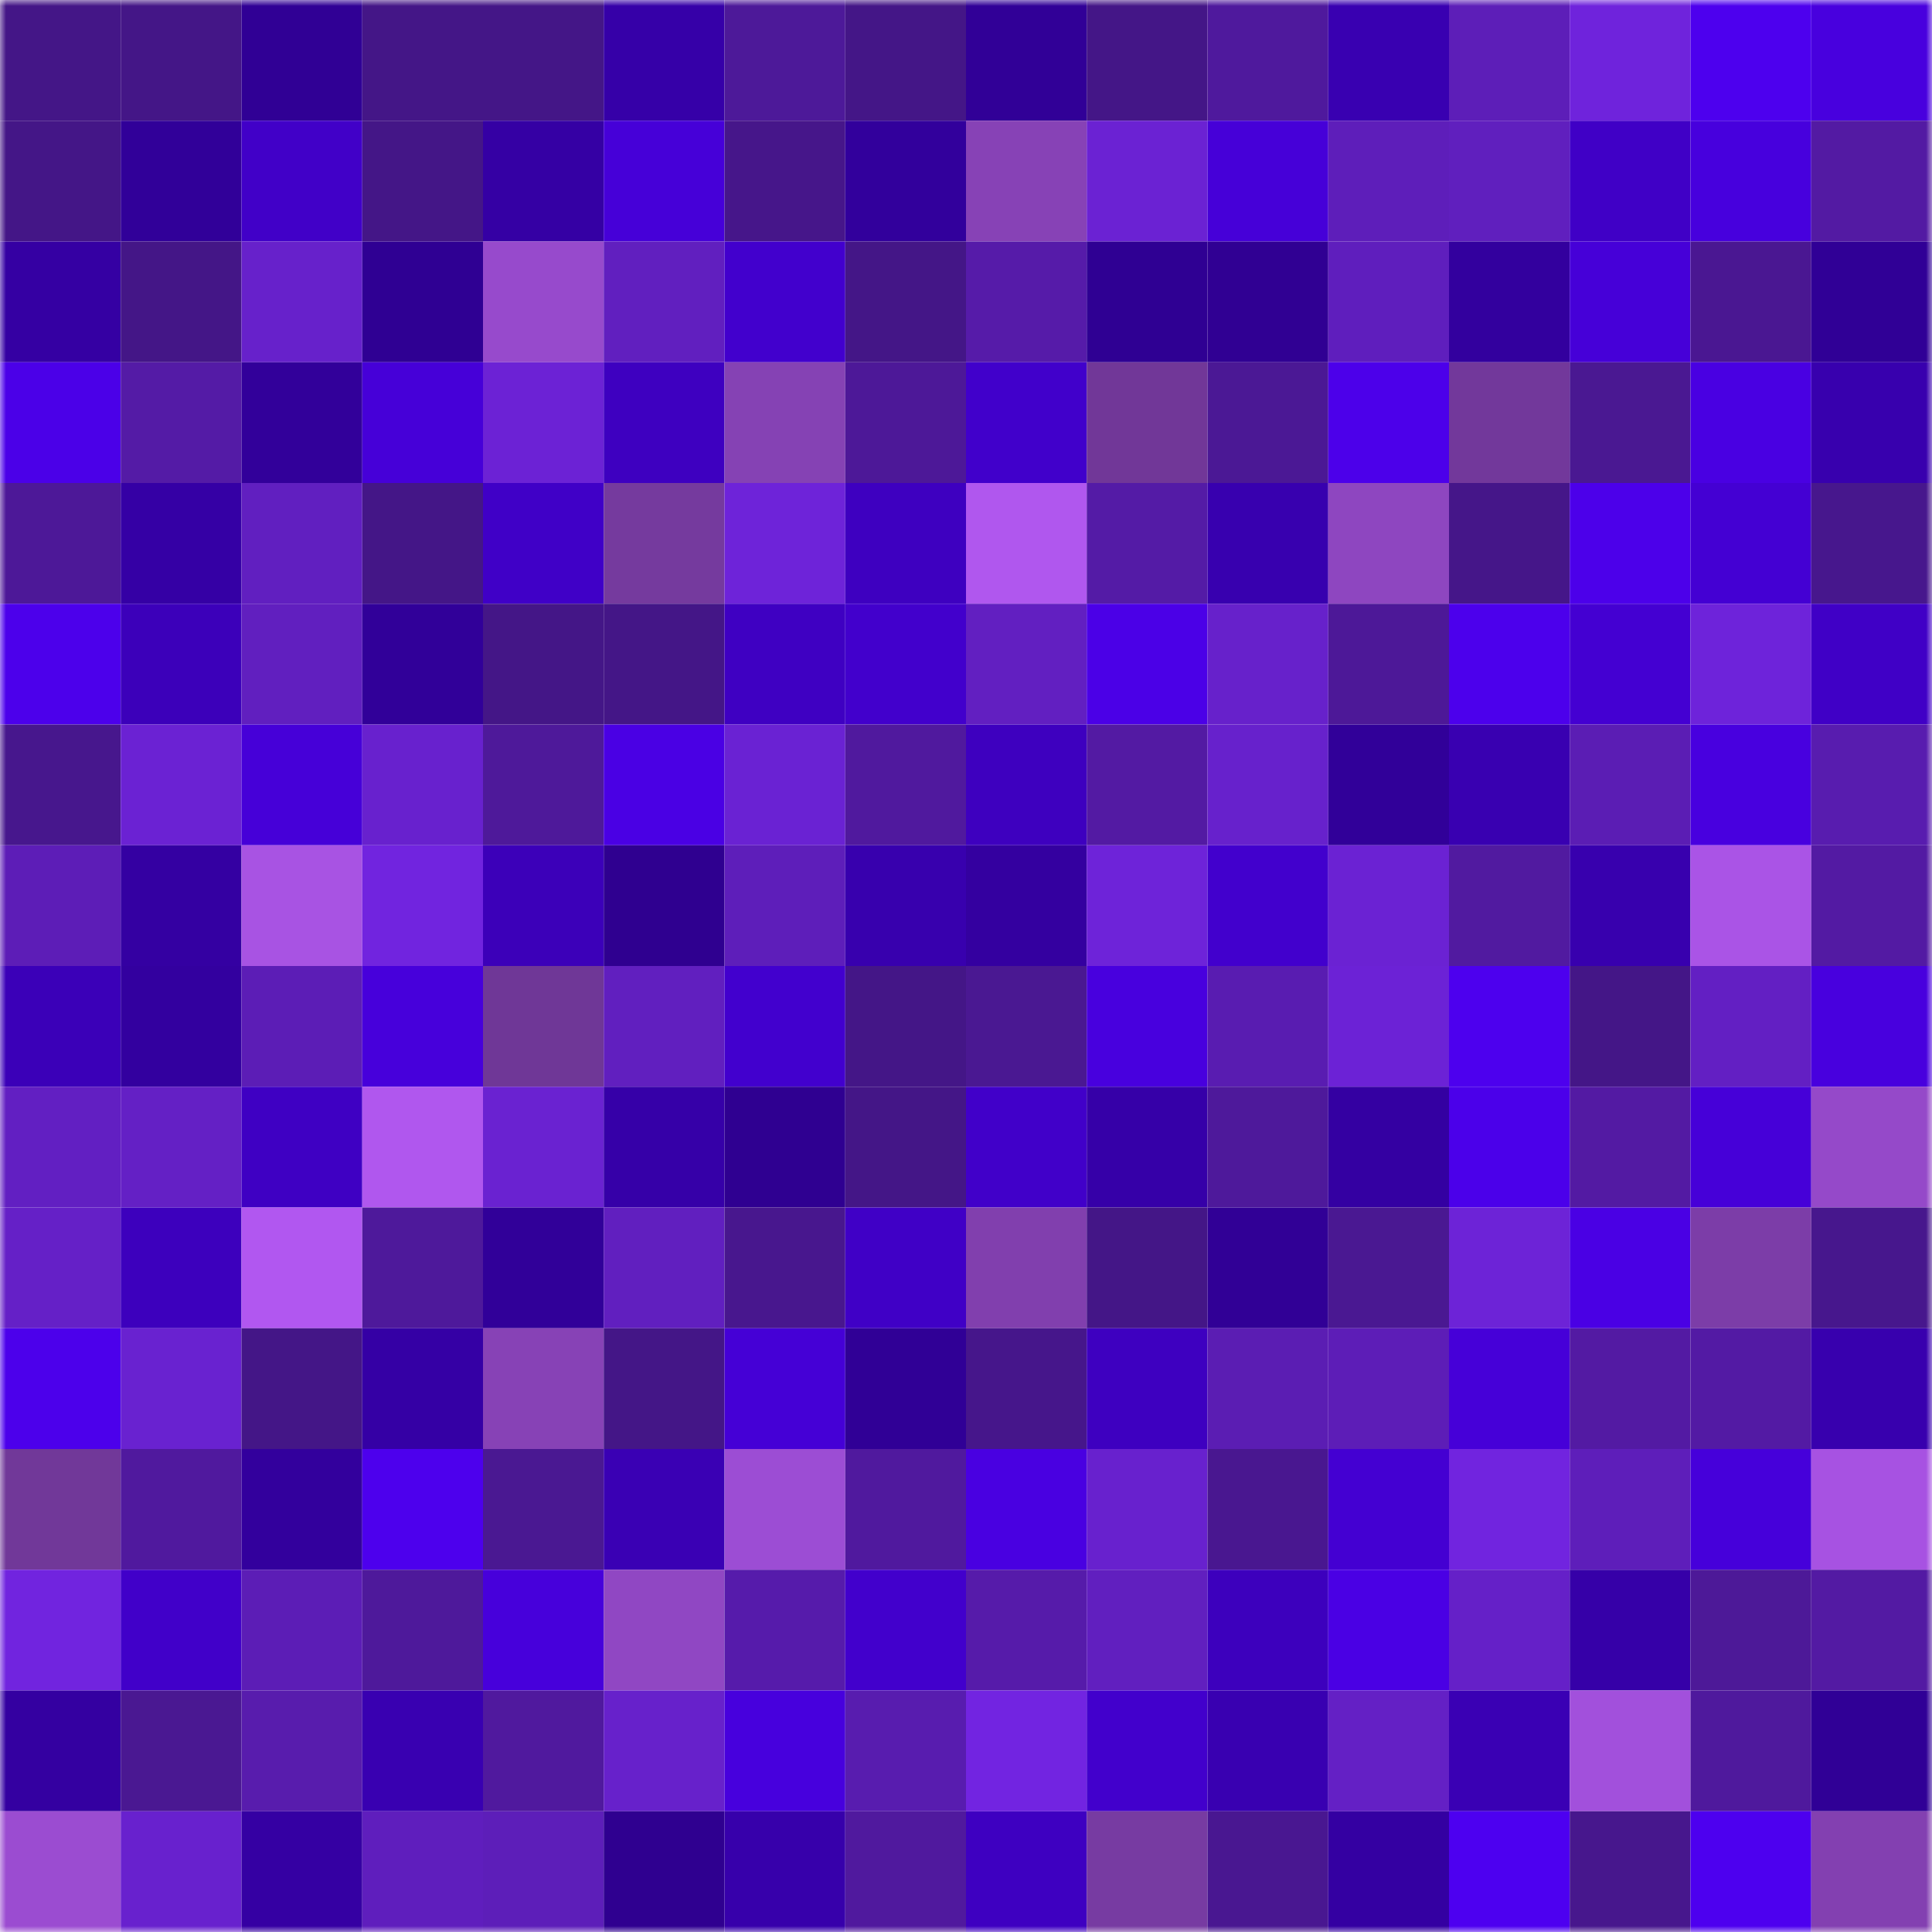 <svg viewBox="0 0 160 160" fill="none" role="img" xmlns="http://www.w3.org/2000/svg" width="240" height="240" name="farcaster%2C672"><mask id="527514760" mask-type="alpha" maskUnits="userSpaceOnUse" x="0" y="0" width="160" height="160"><rect width="160" height="160" fill="#FFFFFF"></rect></mask><g mask="url(#527514760)"><rect x="0" y="0" width="10" height="10" fill="#441687"></rect><rect x="10" y="0" width="10" height="10" fill="#441687"></rect><rect x="20" y="0" width="10" height="10" fill="#300095"></rect><rect x="30" y="0" width="10" height="10" fill="#441687"></rect><rect x="40" y="0" width="10" height="10" fill="#441687"></rect><rect x="50" y="0" width="10" height="10" fill="#3600a8"></rect><rect x="60" y="0" width="10" height="10" fill="#4d1999"></rect><rect x="70" y="0" width="10" height="10" fill="#441687"></rect><rect x="80" y="0" width="10" height="10" fill="#310097"></rect><rect x="90" y="0" width="10" height="10" fill="#441687"></rect><rect x="100" y="0" width="10" height="10" fill="#4f199d"></rect><rect x="110" y="0" width="10" height="10" fill="#3900b1"></rect><rect x="120" y="0" width="10" height="10" fill="#5d1eb8"></rect><rect x="130" y="0" width="10" height="10" fill="#6f23dc"></rect><rect x="140" y="0" width="10" height="10" fill="#4d00ee"></rect><rect x="150" y="0" width="10" height="10" fill="#4800de"></rect><rect x="0" y="10" width="10" height="10" fill="#441687"></rect><rect x="10" y="10" width="10" height="10" fill="#310099"></rect><rect x="20" y="10" width="10" height="10" fill="#4100c8"></rect><rect x="30" y="10" width="10" height="10" fill="#441687"></rect><rect x="40" y="10" width="10" height="10" fill="#3500a4"></rect><rect x="50" y="10" width="10" height="10" fill="#4600d8"></rect><rect x="60" y="10" width="10" height="10" fill="#46168a"></rect><rect x="70" y="10" width="10" height="10" fill="#32009c"></rect><rect x="80" y="10" width="10" height="10" fill="#8742b6"></rect><rect x="90" y="10" width="10" height="10" fill="#6b22d3"></rect><rect x="100" y="10" width="10" height="10" fill="#4600d8"></rect><rect x="110" y="10" width="10" height="10" fill="#5e1eba"></rect><rect x="120" y="10" width="10" height="10" fill="#601fbe"></rect><rect x="130" y="10" width="10" height="10" fill="#4000c6"></rect><rect x="140" y="10" width="10" height="10" fill="#4700dd"></rect><rect x="150" y="10" width="10" height="10" fill="#531aa3"></rect><rect x="0" y="20" width="10" height="10" fill="#3500a3"></rect><rect x="10" y="20" width="10" height="10" fill="#441687"></rect><rect x="20" y="20" width="10" height="10" fill="#6721cb"></rect><rect x="30" y="20" width="10" height="10" fill="#2f0093"></rect><rect x="40" y="20" width="10" height="10" fill="#974acc"></rect><rect x="50" y="20" width="10" height="10" fill="#611fbf"></rect><rect x="60" y="20" width="10" height="10" fill="#4200cd"></rect><rect x="70" y="20" width="10" height="10" fill="#441687"></rect><rect x="80" y="20" width="10" height="10" fill="#561ba9"></rect><rect x="90" y="20" width="10" height="10" fill="#2f0093"></rect><rect x="100" y="20" width="10" height="10" fill="#300093"></rect><rect x="110" y="20" width="10" height="10" fill="#5f1ebd"></rect><rect x="120" y="20" width="10" height="10" fill="#33009e"></rect><rect x="130" y="20" width="10" height="10" fill="#4600d8"></rect><rect x="140" y="20" width="10" height="10" fill="#4a1792"></rect><rect x="150" y="20" width="10" height="10" fill="#300096"></rect><rect x="0" y="30" width="10" height="10" fill="#4b00e8"></rect><rect x="10" y="30" width="10" height="10" fill="#541ba6"></rect><rect x="20" y="30" width="10" height="10" fill="#32009a"></rect><rect x="30" y="30" width="10" height="10" fill="#4600d8"></rect><rect x="40" y="30" width="10" height="10" fill="#6c22d5"></rect><rect x="50" y="30" width="10" height="10" fill="#3e00c0"></rect><rect x="60" y="30" width="10" height="10" fill="#8542b4"></rect><rect x="70" y="30" width="10" height="10" fill="#4d1898"></rect><rect x="80" y="30" width="10" height="10" fill="#4100cb"></rect><rect x="90" y="30" width="10" height="10" fill="#713798"></rect><rect x="100" y="30" width="10" height="10" fill="#4b1895"></rect><rect x="110" y="30" width="10" height="10" fill="#4c00ea"></rect><rect x="120" y="30" width="10" height="10" fill="#72389b"></rect><rect x="130" y="30" width="10" height="10" fill="#4a1892"></rect><rect x="140" y="30" width="10" height="10" fill="#4900e2"></rect><rect x="150" y="30" width="10" height="10" fill="#3800ae"></rect><rect x="0" y="40" width="10" height="10" fill="#4d1898"></rect><rect x="10" y="40" width="10" height="10" fill="#3500a5"></rect><rect x="20" y="40" width="10" height="10" fill="#611fc0"></rect><rect x="30" y="40" width="10" height="10" fill="#441687"></rect><rect x="40" y="40" width="10" height="10" fill="#4000c7"></rect><rect x="50" y="40" width="10" height="10" fill="#753a9e"></rect><rect x="60" y="40" width="10" height="10" fill="#6e23d9"></rect><rect x="70" y="40" width="10" height="10" fill="#3e00c0"></rect><rect x="80" y="40" width="10" height="10" fill="#b057ee"></rect><rect x="90" y="40" width="10" height="10" fill="#541ba6"></rect><rect x="100" y="40" width="10" height="10" fill="#3800af"></rect><rect x="110" y="40" width="10" height="10" fill="#8e46c0"></rect><rect x="120" y="40" width="10" height="10" fill="#451689"></rect><rect x="130" y="40" width="10" height="10" fill="#4c00ea"></rect><rect x="140" y="40" width="10" height="10" fill="#4400d3"></rect><rect x="150" y="40" width="10" height="10" fill="#47178d"></rect><rect x="0" y="50" width="10" height="10" fill="#4c00eb"></rect><rect x="10" y="50" width="10" height="10" fill="#3c00ba"></rect><rect x="20" y="50" width="10" height="10" fill="#611fbf"></rect><rect x="30" y="50" width="10" height="10" fill="#310099"></rect><rect x="40" y="50" width="10" height="10" fill="#441687"></rect><rect x="50" y="50" width="10" height="10" fill="#441687"></rect><rect x="60" y="50" width="10" height="10" fill="#3f00c2"></rect><rect x="70" y="50" width="10" height="10" fill="#4200cc"></rect><rect x="80" y="50" width="10" height="10" fill="#621fc1"></rect><rect x="90" y="50" width="10" height="10" fill="#4b00e7"></rect><rect x="100" y="50" width="10" height="10" fill="#6721cb"></rect><rect x="110" y="50" width="10" height="10" fill="#4d1898"></rect><rect x="120" y="50" width="10" height="10" fill="#4c00ec"></rect><rect x="130" y="50" width="10" height="10" fill="#4400d2"></rect><rect x="140" y="50" width="10" height="10" fill="#6e23da"></rect><rect x="150" y="50" width="10" height="10" fill="#4000c6"></rect><rect x="0" y="60" width="10" height="10" fill="#47178d"></rect><rect x="10" y="60" width="10" height="10" fill="#6b22d3"></rect><rect x="20" y="60" width="10" height="10" fill="#4600d8"></rect><rect x="30" y="60" width="10" height="10" fill="#6821ce"></rect><rect x="40" y="60" width="10" height="10" fill="#4e199a"></rect><rect x="50" y="60" width="10" height="10" fill="#4a00e4"></rect><rect x="60" y="60" width="10" height="10" fill="#6a22d3"></rect><rect x="70" y="60" width="10" height="10" fill="#50199e"></rect><rect x="80" y="60" width="10" height="10" fill="#3e00bf"></rect><rect x="90" y="60" width="10" height="10" fill="#531aa3"></rect><rect x="100" y="60" width="10" height="10" fill="#6721cc"></rect><rect x="110" y="60" width="10" height="10" fill="#310099"></rect><rect x="120" y="60" width="10" height="10" fill="#3900b1"></rect><rect x="130" y="60" width="10" height="10" fill="#5b1db4"></rect><rect x="140" y="60" width="10" height="10" fill="#4800df"></rect><rect x="150" y="60" width="10" height="10" fill="#581caf"></rect><rect x="0" y="70" width="10" height="10" fill="#5d1db7"></rect><rect x="10" y="70" width="10" height="10" fill="#3400a2"></rect><rect x="20" y="70" width="10" height="10" fill="#a853e3"></rect><rect x="30" y="70" width="10" height="10" fill="#7124df"></rect><rect x="40" y="70" width="10" height="10" fill="#3c00b9"></rect><rect x="50" y="70" width="10" height="10" fill="#2f0090"></rect><rect x="60" y="70" width="10" height="10" fill="#5e1eba"></rect><rect x="70" y="70" width="10" height="10" fill="#3800ae"></rect><rect x="80" y="70" width="10" height="10" fill="#3400a0"></rect><rect x="90" y="70" width="10" height="10" fill="#6e23d9"></rect><rect x="100" y="70" width="10" height="10" fill="#4200cd"></rect><rect x="110" y="70" width="10" height="10" fill="#6b22d3"></rect><rect x="120" y="70" width="10" height="10" fill="#511aa0"></rect><rect x="130" y="70" width="10" height="10" fill="#3800ae"></rect><rect x="140" y="70" width="10" height="10" fill="#aa54e6"></rect><rect x="150" y="70" width="10" height="10" fill="#531aa3"></rect><rect x="0" y="80" width="10" height="10" fill="#3b00b8"></rect><rect x="10" y="80" width="10" height="10" fill="#33009f"></rect><rect x="20" y="80" width="10" height="10" fill="#5c1db6"></rect><rect x="30" y="80" width="10" height="10" fill="#4700db"></rect><rect x="40" y="80" width="10" height="10" fill="#6f3797"></rect><rect x="50" y="80" width="10" height="10" fill="#611fbf"></rect><rect x="60" y="80" width="10" height="10" fill="#4200ce"></rect><rect x="70" y="80" width="10" height="10" fill="#441687"></rect><rect x="80" y="80" width="10" height="10" fill="#4a1892"></rect><rect x="90" y="80" width="10" height="10" fill="#4800de"></rect><rect x="100" y="80" width="10" height="10" fill="#591cb1"></rect><rect x="110" y="80" width="10" height="10" fill="#6c22d6"></rect><rect x="120" y="80" width="10" height="10" fill="#4d00ee"></rect><rect x="130" y="80" width="10" height="10" fill="#441687"></rect><rect x="140" y="80" width="10" height="10" fill="#631fc3"></rect><rect x="150" y="80" width="10" height="10" fill="#4800de"></rect><rect x="0" y="90" width="10" height="10" fill="#621fc2"></rect><rect x="10" y="90" width="10" height="10" fill="#6420c5"></rect><rect x="20" y="90" width="10" height="10" fill="#3f00c3"></rect><rect x="30" y="90" width="10" height="10" fill="#b057ee"></rect><rect x="40" y="90" width="10" height="10" fill="#6a22d1"></rect><rect x="50" y="90" width="10" height="10" fill="#3600a8"></rect><rect x="60" y="90" width="10" height="10" fill="#2f0091"></rect><rect x="70" y="90" width="10" height="10" fill="#441687"></rect><rect x="80" y="90" width="10" height="10" fill="#4100c9"></rect><rect x="90" y="90" width="10" height="10" fill="#3600a8"></rect><rect x="100" y="90" width="10" height="10" fill="#4e199b"></rect><rect x="110" y="90" width="10" height="10" fill="#3400a2"></rect><rect x="120" y="90" width="10" height="10" fill="#4b00ea"></rect><rect x="130" y="90" width="10" height="10" fill="#531aa3"></rect><rect x="140" y="90" width="10" height="10" fill="#4600d8"></rect><rect x="150" y="90" width="10" height="10" fill="#9549c9"></rect><rect x="0" y="100" width="10" height="10" fill="#6520c7"></rect><rect x="10" y="100" width="10" height="10" fill="#3d00bd"></rect><rect x="20" y="100" width="10" height="10" fill="#b157f0"></rect><rect x="30" y="100" width="10" height="10" fill="#4e199b"></rect><rect x="40" y="100" width="10" height="10" fill="#310099"></rect><rect x="50" y="100" width="10" height="10" fill="#611fbf"></rect><rect x="60" y="100" width="10" height="10" fill="#48178e"></rect><rect x="70" y="100" width="10" height="10" fill="#4000c6"></rect><rect x="80" y="100" width="10" height="10" fill="#813fae"></rect><rect x="90" y="100" width="10" height="10" fill="#441687"></rect><rect x="100" y="100" width="10" height="10" fill="#310096"></rect><rect x="110" y="100" width="10" height="10" fill="#4a1892"></rect><rect x="120" y="100" width="10" height="10" fill="#6d23d7"></rect><rect x="130" y="100" width="10" height="10" fill="#4a00e4"></rect><rect x="140" y="100" width="10" height="10" fill="#7c3da8"></rect><rect x="150" y="100" width="10" height="10" fill="#47178d"></rect><rect x="0" y="110" width="10" height="10" fill="#4c00eb"></rect><rect x="10" y="110" width="10" height="10" fill="#6922d0"></rect><rect x="20" y="110" width="10" height="10" fill="#441687"></rect><rect x="30" y="110" width="10" height="10" fill="#3500a5"></rect><rect x="40" y="110" width="10" height="10" fill="#8742b6"></rect><rect x="50" y="110" width="10" height="10" fill="#441687"></rect><rect x="60" y="110" width="10" height="10" fill="#4500d6"></rect><rect x="70" y="110" width="10" height="10" fill="#300096"></rect><rect x="80" y="110" width="10" height="10" fill="#46168b"></rect><rect x="90" y="110" width="10" height="10" fill="#3e00c0"></rect><rect x="100" y="110" width="10" height="10" fill="#5b1db3"></rect><rect x="110" y="110" width="10" height="10" fill="#5d1db7"></rect><rect x="120" y="110" width="10" height="10" fill="#4600d8"></rect><rect x="130" y="110" width="10" height="10" fill="#531aa3"></rect><rect x="140" y="110" width="10" height="10" fill="#531aa4"></rect><rect x="150" y="110" width="10" height="10" fill="#3800ae"></rect><rect x="0" y="120" width="10" height="10" fill="#713899"></rect><rect x="10" y="120" width="10" height="10" fill="#50199e"></rect><rect x="20" y="120" width="10" height="10" fill="#33009d"></rect><rect x="30" y="120" width="10" height="10" fill="#4d00ed"></rect><rect x="40" y="120" width="10" height="10" fill="#4a1892"></rect><rect x="50" y="120" width="10" height="10" fill="#3a00b4"></rect><rect x="60" y="120" width="10" height="10" fill="#9c4dd4"></rect><rect x="70" y="120" width="10" height="10" fill="#50199e"></rect><rect x="80" y="120" width="10" height="10" fill="#4900e1"></rect><rect x="90" y="120" width="10" height="10" fill="#6821ce"></rect><rect x="100" y="120" width="10" height="10" fill="#491790"></rect><rect x="110" y="120" width="10" height="10" fill="#4400d2"></rect><rect x="120" y="120" width="10" height="10" fill="#7124df"></rect><rect x="130" y="120" width="10" height="10" fill="#5e1eba"></rect><rect x="140" y="120" width="10" height="10" fill="#4600da"></rect><rect x="150" y="120" width="10" height="10" fill="#a752e2"></rect><rect x="0" y="130" width="10" height="10" fill="#7124df"></rect><rect x="10" y="130" width="10" height="10" fill="#4100c9"></rect><rect x="20" y="130" width="10" height="10" fill="#5c1db6"></rect><rect x="30" y="130" width="10" height="10" fill="#4e199b"></rect><rect x="40" y="130" width="10" height="10" fill="#4700db"></rect><rect x="50" y="130" width="10" height="10" fill="#9047c3"></rect><rect x="60" y="130" width="10" height="10" fill="#561bab"></rect><rect x="70" y="130" width="10" height="10" fill="#4200cc"></rect><rect x="80" y="130" width="10" height="10" fill="#561baa"></rect><rect x="90" y="130" width="10" height="10" fill="#611fbf"></rect><rect x="100" y="130" width="10" height="10" fill="#3d00bd"></rect><rect x="110" y="130" width="10" height="10" fill="#4a00e4"></rect><rect x="120" y="130" width="10" height="10" fill="#6520c8"></rect><rect x="130" y="130" width="10" height="10" fill="#3600a8"></rect><rect x="140" y="130" width="10" height="10" fill="#4d1998"></rect><rect x="150" y="130" width="10" height="10" fill="#531aa3"></rect><rect x="0" y="140" width="10" height="10" fill="#3400a1"></rect><rect x="10" y="140" width="10" height="10" fill="#4a1892"></rect><rect x="20" y="140" width="10" height="10" fill="#581cad"></rect><rect x="30" y="140" width="10" height="10" fill="#3900b1"></rect><rect x="40" y="140" width="10" height="10" fill="#50199e"></rect><rect x="50" y="140" width="10" height="10" fill="#6721cb"></rect><rect x="60" y="140" width="10" height="10" fill="#4700dd"></rect><rect x="70" y="140" width="10" height="10" fill="#581caf"></rect><rect x="80" y="140" width="10" height="10" fill="#7224e1"></rect><rect x="90" y="140" width="10" height="10" fill="#4200cc"></rect><rect x="100" y="140" width="10" height="10" fill="#3900b1"></rect><rect x="110" y="140" width="10" height="10" fill="#6420c5"></rect><rect x="120" y="140" width="10" height="10" fill="#3a00b4"></rect><rect x="130" y="140" width="10" height="10" fill="#a250dc"></rect><rect x="140" y="140" width="10" height="10" fill="#4f199d"></rect><rect x="150" y="140" width="10" height="10" fill="#300096"></rect><rect x="0" y="150" width="10" height="10" fill="#9b4cd1"></rect><rect x="10" y="150" width="10" height="10" fill="#6821ce"></rect><rect x="20" y="150" width="10" height="10" fill="#3500a3"></rect><rect x="30" y="150" width="10" height="10" fill="#5f1ebd"></rect><rect x="40" y="150" width="10" height="10" fill="#5d1eb9"></rect><rect x="50" y="150" width="10" height="10" fill="#2f0090"></rect><rect x="60" y="150" width="10" height="10" fill="#3700ab"></rect><rect x="70" y="150" width="10" height="10" fill="#50199e"></rect><rect x="80" y="150" width="10" height="10" fill="#3e00c1"></rect><rect x="90" y="150" width="10" height="10" fill="#773ba2"></rect><rect x="100" y="150" width="10" height="10" fill="#491791"></rect><rect x="110" y="150" width="10" height="10" fill="#3400a2"></rect><rect x="120" y="150" width="10" height="10" fill="#4d00f0"></rect><rect x="130" y="150" width="10" height="10" fill="#47178d"></rect><rect x="140" y="150" width="10" height="10" fill="#4d00ef"></rect><rect x="150" y="150" width="10" height="10" fill="#8340b1"></rect></g></svg>